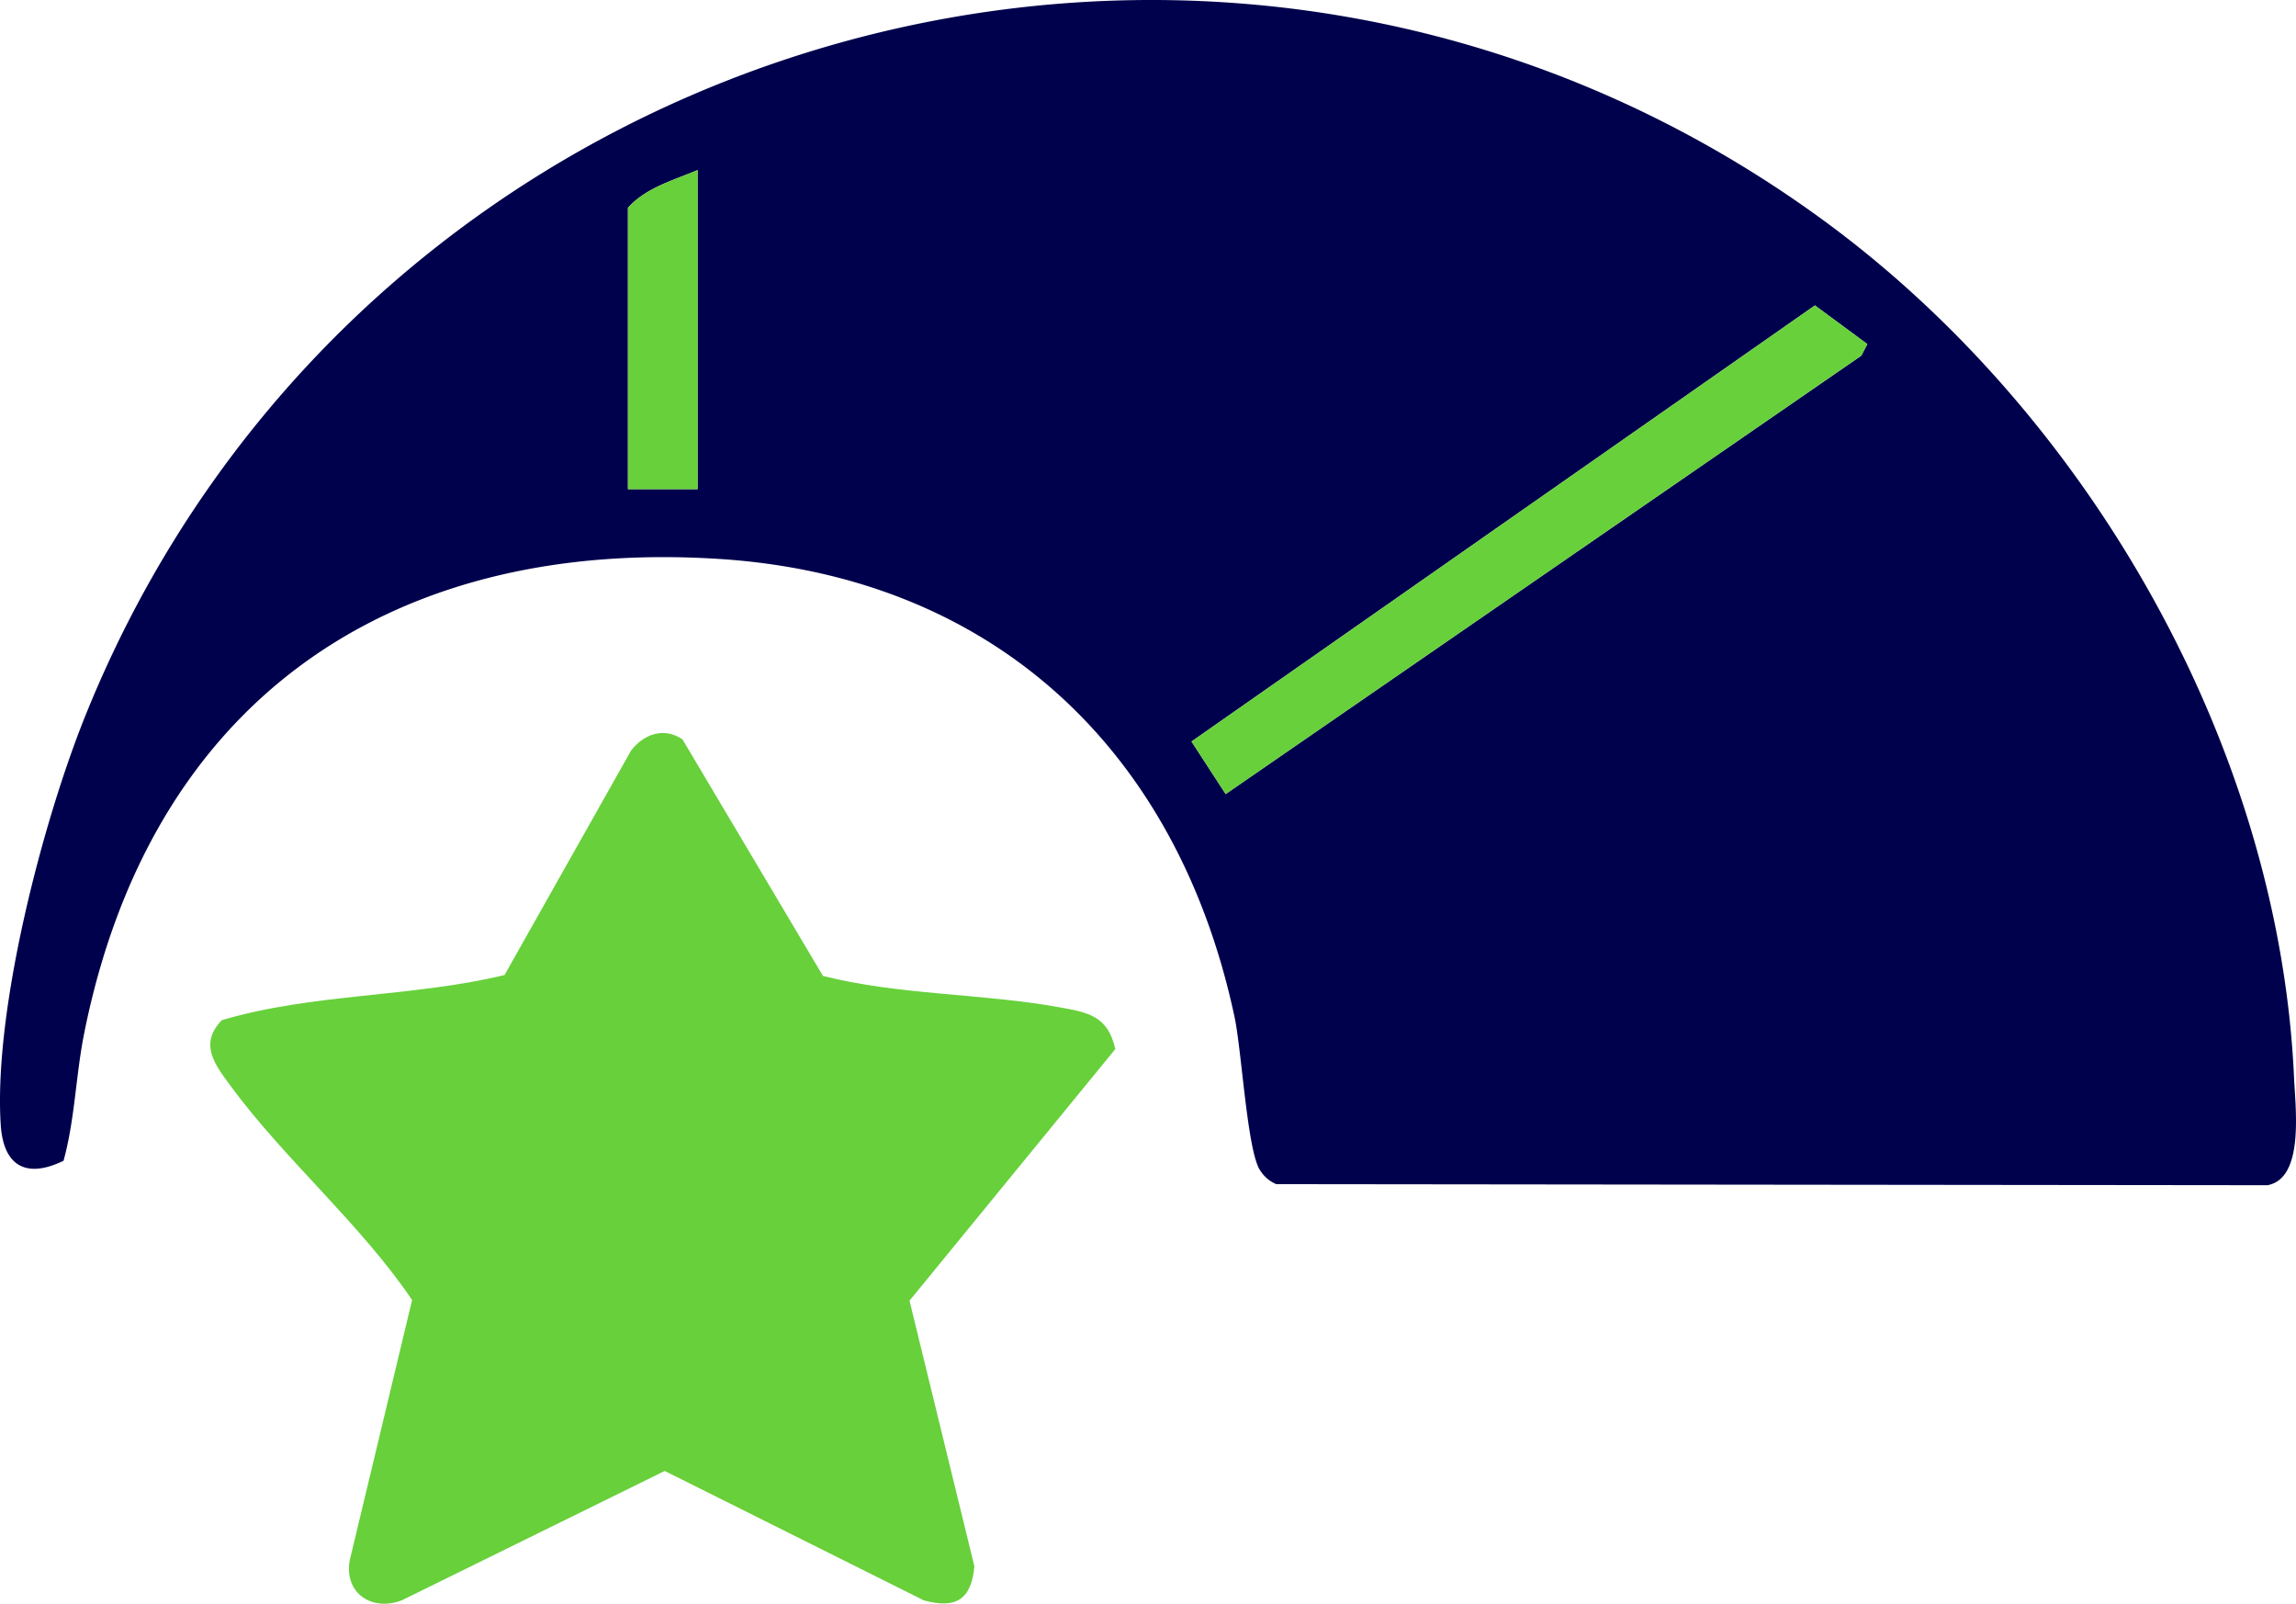 <svg xmlns="http://www.w3.org/2000/svg" xmlns:xlink="http://www.w3.org/1999/xlink" id="Group_1477" data-name="Group 1477" width="394.764" height="275.655" viewBox="0 0 394.764 275.655"><defs><clipPath id="clip-path"><rect id="Rectangle_1574" data-name="Rectangle 1574" width="394.764" height="275.655" fill="none"></rect></clipPath></defs><g id="Group_1476" data-name="Group 1476" clip-path="url(#clip-path)"><path id="Path_7001" data-name="Path 7001" d="M10.923,199.521c-6.492,3.141-10.352.834-10.8-6.208C-1.121,173.722,7.284,141.365,14.685,123,62.317,4.846,209.877-37.848,313.443,37.82,359,71.1,391.867,128.238,394.429,185.257c.24,5.336,1.774,17.28-4.558,18.464l-170.42-.183a5.918,5.918,0,0,1-2.72-2.268c-2.263-3-3.212-20.563-4.466-26.452-9.75-45.761-41.359-75.795-88.84-78.759-57.188-3.571-97.672,25.168-108.956,81.576-1.457,7.282-1.578,14.742-3.546,21.886M119.941,84.083V29.236c-4.144,1.761-8.855,3-11.975,6.481V84.083ZM312.051,52.5,204.865,127.456l5.872,9.03L320.024,61.133l1.033-1.989Z" fill="#00014c"></path><path id="Path_7002" data-name="Path 7002" d="M86.749,167.591,108.508,129c2.208-2.857,5.678-4.047,8.828-1.924L141.5,167.75c13.054,3.3,27.469,3.01,40.539,5.365,5.016.9,8.448,1.468,9.72,7.206l-35.382,43.246,11.156,45.665c-.534,5.661-3.115,7.376-8.7,5.844l-44.543-22.242L69.075,275.076c-5.113,1.958-9.943-1.223-8.946-6.871l10.726-44.75c-8.828-13.054-21.961-24.23-31.166-36.746-2.753-3.744-5.532-7.227-1.553-11.355,15.58-4.63,32.693-3.919,48.613-7.763" fill="#67d03b"></path><path id="Path_7003" data-name="Path 7003" d="M312.051,52.5l9.006,6.64-1.033,1.989L210.737,136.486l-5.872-9.031Z" fill="#67d03b"></path><path id="Path_7004" data-name="Path 7004" d="M119.941,84.082H107.965V35.717c3.121-3.477,7.831-4.72,11.976-6.482Z" fill="#67d03b"></path></g></svg>